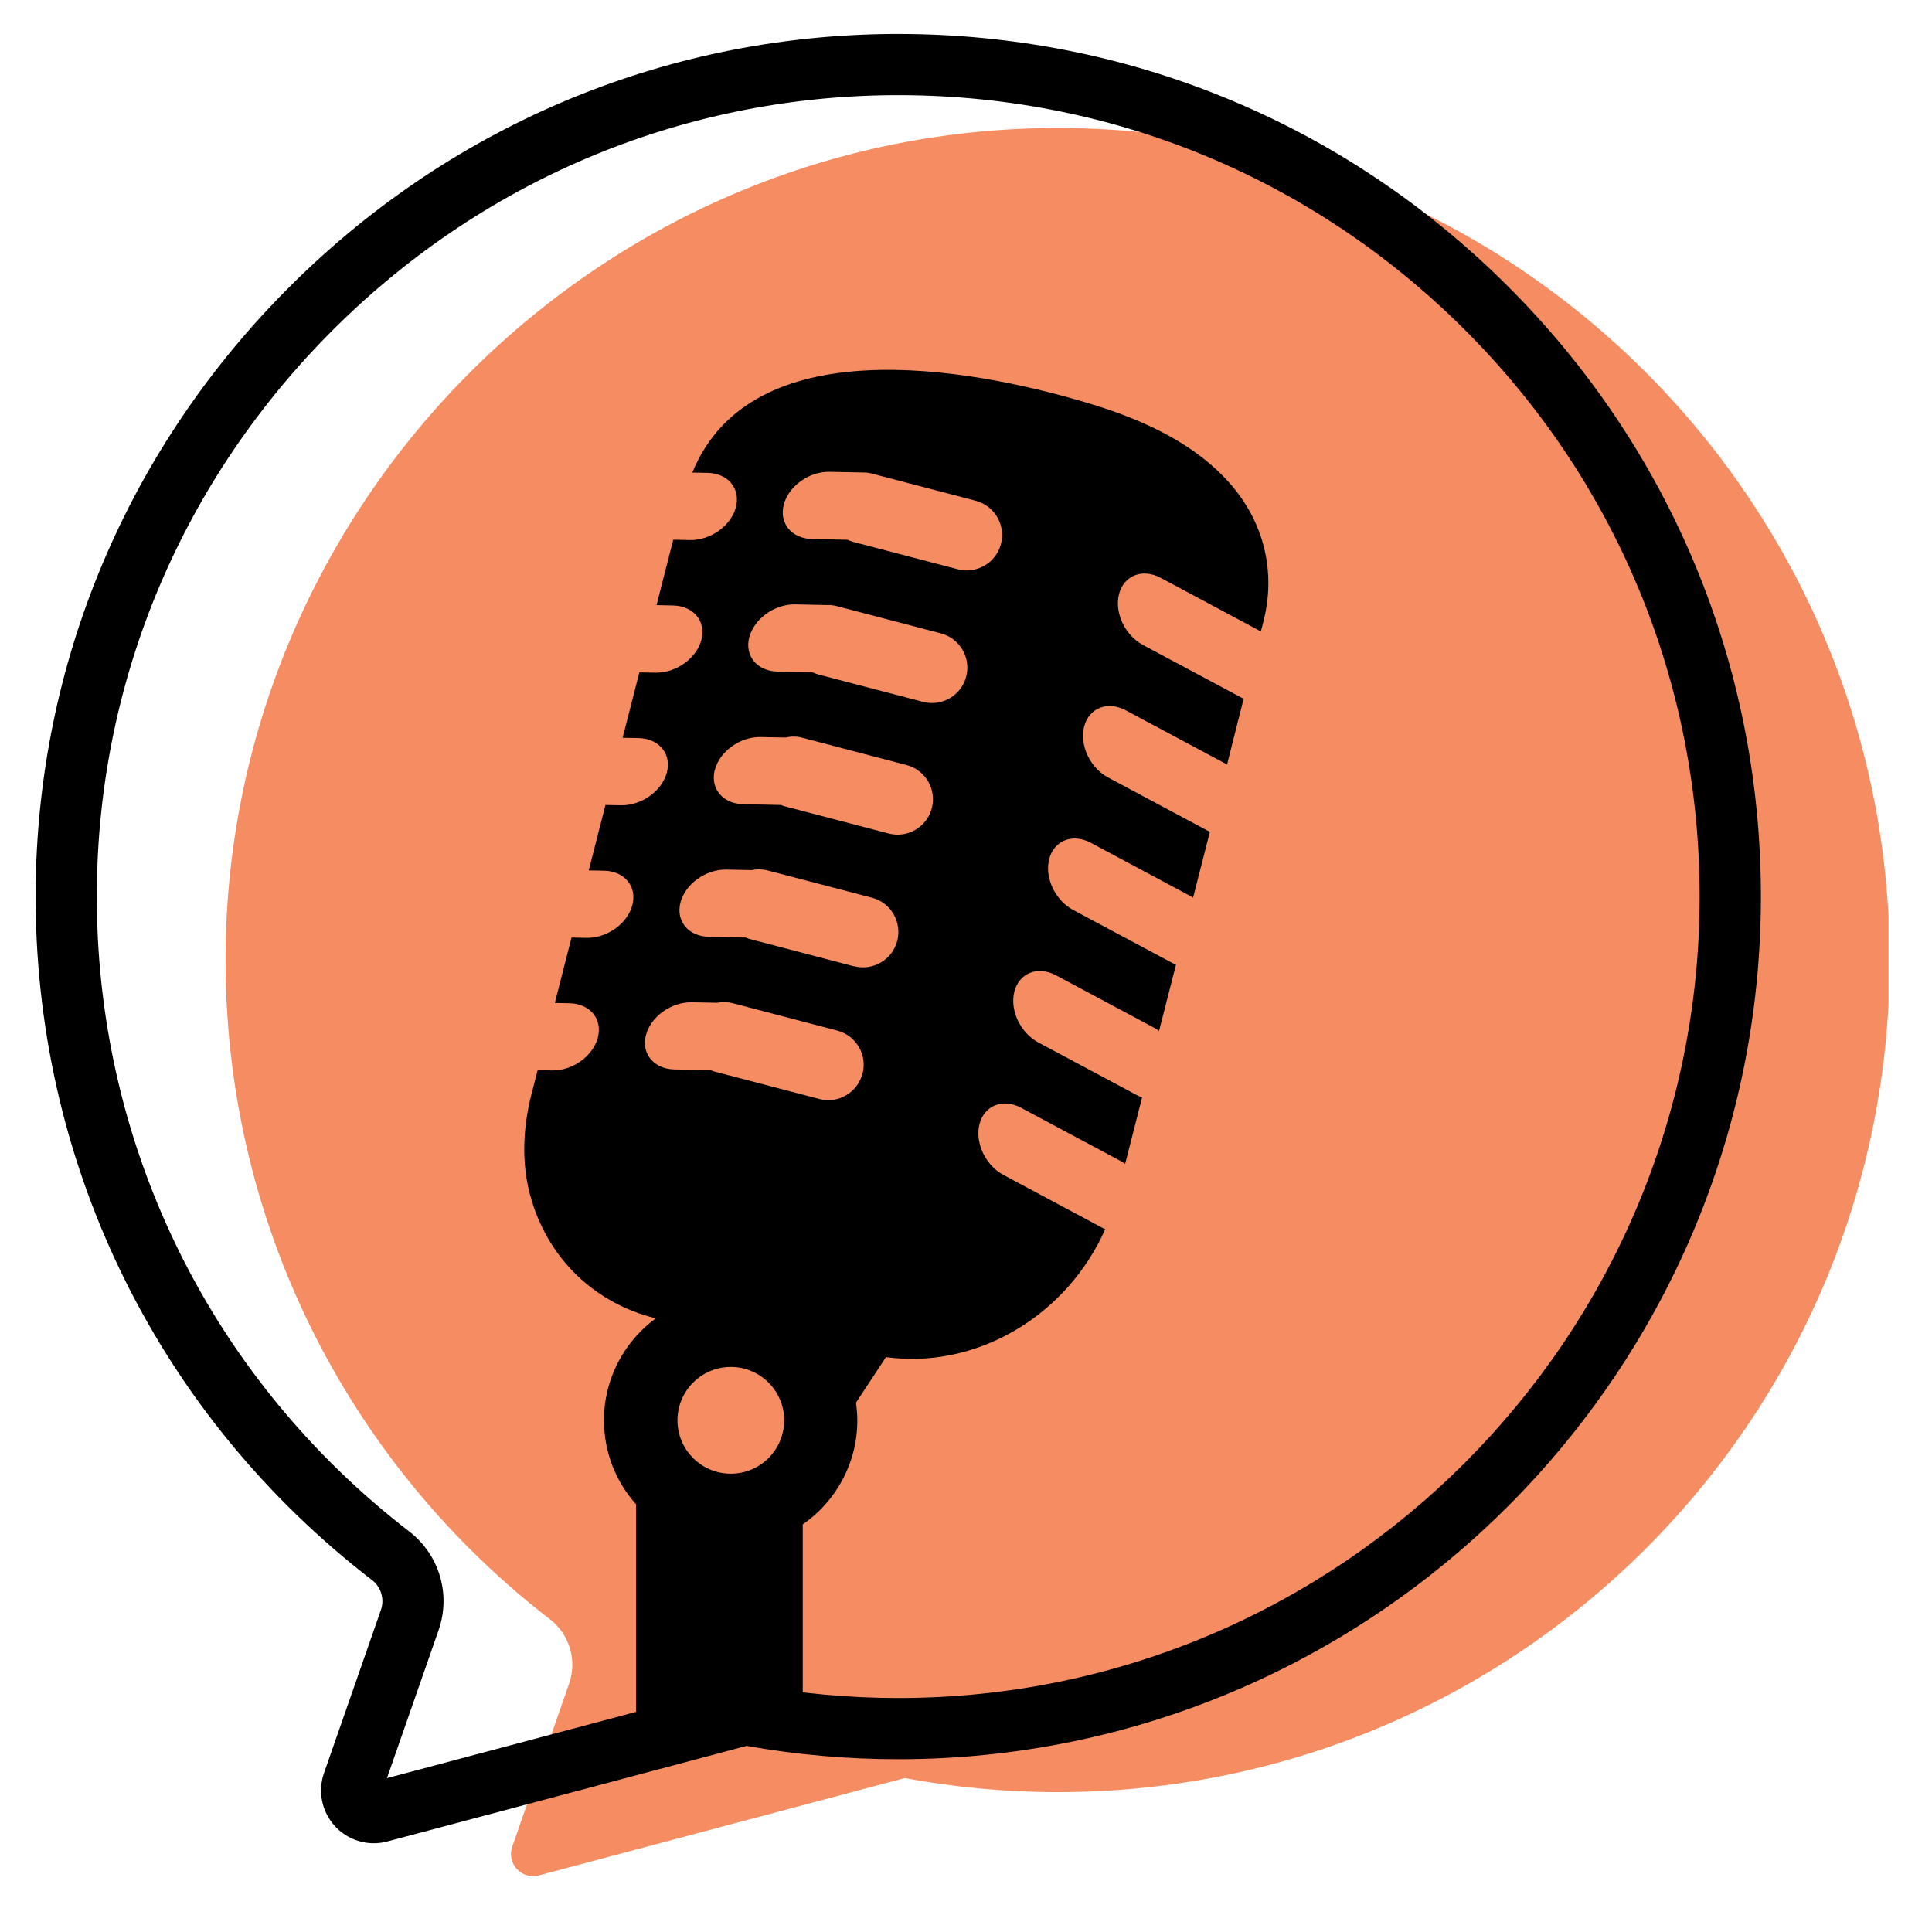 <svg xmlns="http://www.w3.org/2000/svg" xmlns:xlink="http://www.w3.org/1999/xlink" width="500" zoomAndPan="magnify" viewBox="0 0 375 375" height="500" preserveAspectRatio="xMidYMid meet" version="1.0"><defs><clipPath id="0648c798d5"><path d="M 43 24 L 366.559 24 L 366.559 365 L 43 365 Z M 43 24 " clip-rule="nonzero"/></clipPath><clipPath id="8c68d9d4c5"><path d="M 6.559 6.262 L 342 6.262 L 342 358 L 6.559 358 Z M 6.559 6.262 " clip-rule="nonzero"/></clipPath></defs><g clip-path="url(#0648c798d5)"><path fill="#f68c62" d="M 204.121 24.848 C 115.246 25.477 43.086 98.777 43.785 187.641 C 44.191 239.227 68.777 285.043 106.777 314.324 C 110.566 317.246 112.039 322.293 110.461 326.809 L 99.426 358.438 C 98.285 361.695 101.254 364.891 104.578 364.012 L 175.602 345.125 C 185.223 346.906 195.141 347.855 205.285 347.855 C 294.48 347.855 366.781 275.551 366.781 186.359 C 366.781 97.164 293.848 24.219 204.121 24.848 Z M 204.121 24.848 " fill-opacity="1" fill-rule="nonzero"/></g><path fill="#000000" d="M 196.922 258.281 C 204.773 253.719 210.926 246.711 214.527 238.574 C 214.395 238.516 214.266 238.48 214.133 238.41 L 194.762 228.051 C 191.258 226.176 189.176 221.742 190.129 218.145 C 191.078 214.547 194.688 213.145 198.191 215.02 L 217.566 225.379 C 217.852 225.531 218.125 225.734 218.387 225.914 C 219.051 223.289 219.727 220.676 220.395 218.051 C 220.82 216.375 221.25 214.688 221.676 213.012 C 221.414 212.906 221.152 212.824 220.902 212.691 L 201.531 202.336 C 198.027 200.457 195.949 196.027 196.898 192.43 C 197.848 188.828 201.461 187.426 204.965 189.305 L 224.336 199.66 C 224.562 199.781 224.766 199.945 224.977 200.09 C 226.07 195.801 227.164 191.512 228.258 187.227 C 228.055 187.141 227.863 187.082 227.664 186.977 L 208.289 176.617 C 204.785 174.742 202.707 170.309 203.656 166.711 C 204.605 163.113 208.219 161.711 211.723 163.586 L 231.098 173.945 C 231.262 174.027 231.406 174.16 231.57 174.254 C 232.664 169.977 233.758 165.703 234.848 161.426 C 234.719 161.367 234.574 161.332 234.445 161.258 L 215.07 150.902 C 211.566 149.023 209.488 144.594 210.438 140.996 C 211.391 137.395 215 135.992 218.504 137.871 L 237.879 148.23 C 237.973 148.277 238.07 148.359 238.164 148.418 C 239.246 144.156 240.324 139.891 241.395 135.613 C 241.336 135.59 241.277 135.566 241.215 135.543 L 221.844 125.184 C 218.34 123.309 216.262 118.879 217.211 115.277 C 218.16 111.68 221.77 110.277 225.277 112.152 L 244.648 122.512 C 244.648 122.512 244.695 122.547 244.73 122.57 C 244.887 121.988 245.027 121.395 245.184 120.812 C 247.738 111.086 245.363 101.273 238.602 93.695 C 235.551 90.273 231.926 87.496 227.973 85.203 C 222.578 82.066 216.582 79.832 210.582 78.062 C 187.668 71.281 145.785 63.844 134.383 91.723 L 137.34 91.781 C 141.32 91.867 143.777 94.848 142.84 98.445 C 141.902 102.047 137.922 104.895 133.941 104.824 L 130.676 104.754 L 127.434 117.453 L 130.641 117.523 C 134.621 117.605 137.078 120.586 136.141 124.188 C 135.203 127.785 131.223 130.637 127.242 130.566 L 124.098 130.508 L 120.852 143.203 L 123.941 143.262 C 127.922 143.348 130.379 146.328 129.441 149.926 C 128.504 153.527 124.523 156.379 120.543 156.305 L 117.516 156.246 L 114.273 168.945 L 117.242 169.004 C 121.223 169.086 123.68 172.07 122.742 175.668 C 121.805 179.266 117.824 182.117 113.844 182.035 L 110.934 181.977 L 107.691 194.672 L 110.543 194.73 C 114.523 194.816 116.98 197.797 116.043 201.395 C 115.105 204.996 111.125 207.848 107.145 207.773 L 104.355 207.715 L 103.141 212.441 C 101.469 219.012 101.219 225.793 102.918 232.031 C 106.254 244.371 115.59 253.055 127.293 255.883 C 121.199 260.348 117.23 267.547 117.23 275.684 C 117.23 281.953 119.594 287.656 123.465 291.992 L 123.465 338.438 L 144.645 332.805 C 148.328 333.496 152.047 334.043 155.812 334.48 L 155.812 295.887 C 162.215 291.445 166.406 284.07 166.406 275.684 C 166.406 274.52 166.301 273.379 166.145 272.262 L 171.965 263.414 C 180.34 264.578 189.141 262.809 196.898 258.293 Z M 152.129 97.949 C 153.066 94.348 157.047 91.496 161.027 91.582 L 167.059 91.699 L 168.047 91.723 C 168.402 91.758 168.746 91.793 169.102 91.891 L 188.668 97.008 L 189.379 97.199 C 193.051 98.16 195.246 101.914 194.285 105.586 C 193.324 109.254 189.57 111.453 185.898 110.492 L 165.609 105.18 C 165.219 105.074 164.852 104.934 164.492 104.766 L 157.629 104.625 C 153.648 104.539 151.191 101.559 152.129 97.961 Z M 145.441 123.688 C 146.379 120.09 150.359 117.238 154.34 117.309 L 160.504 117.441 L 161.215 117.441 C 161.598 117.488 161.977 117.535 162.355 117.629 L 181.969 122.762 L 182.633 122.941 C 186.301 123.902 188.5 127.656 187.539 131.324 C 186.574 134.996 182.824 137.195 179.152 136.23 L 158.863 130.922 C 158.461 130.816 158.078 130.66 157.711 130.496 L 150.93 130.352 C 146.949 130.27 144.492 127.289 145.43 123.688 Z M 138.754 149.43 C 139.691 145.828 143.672 142.977 147.652 143.062 L 152.449 143.156 C 153.484 142.918 154.586 142.895 155.68 143.18 L 155.836 143.227 L 175.27 148.312 L 175.957 148.488 C 179.629 149.453 181.824 153.207 180.863 156.875 C 179.898 160.547 176.148 162.742 172.477 161.781 L 152.188 156.473 C 151.973 156.414 151.785 156.316 151.582 156.246 L 144.242 156.094 C 140.262 156.008 137.805 153.027 138.742 149.43 Z M 141.855 286.039 C 136.129 286.039 131.496 281.398 131.496 275.684 C 131.496 269.969 136.141 265.324 141.855 265.324 C 147.566 265.324 152.211 269.969 152.211 275.684 C 152.211 281.398 147.566 286.039 141.855 286.039 Z M 167.402 208.402 C 166.441 212.074 162.688 214.273 159.02 213.309 L 138.73 208 C 138.469 207.93 138.219 207.82 137.969 207.715 L 130.879 207.574 C 126.898 207.488 124.441 204.508 125.379 200.91 C 126.316 197.309 130.297 194.461 134.277 194.543 L 139.18 194.637 C 140.121 194.461 141.105 194.461 142.102 194.695 C 142.141 194.695 142.176 194.695 142.223 194.719 L 161.918 199.875 L 162.512 200.031 C 166.18 200.992 168.379 204.746 167.418 208.418 Z M 165.754 187.559 L 145.465 182.25 C 145.215 182.176 144.977 182.07 144.742 181.977 L 137.578 181.832 C 133.598 181.75 131.141 178.77 132.078 175.168 C 133.016 171.57 136.996 168.719 140.977 168.789 L 145.879 168.887 C 146.867 168.684 147.898 168.684 148.934 168.945 C 148.934 168.945 148.945 168.945 148.957 168.945 L 168.605 174.074 L 169.246 174.242 C 172.914 175.203 175.113 178.957 174.152 182.629 C 173.188 186.297 169.434 188.496 165.766 187.535 Z M 165.754 187.559 " fill-opacity="1" fill-rule="nonzero"/><g clip-path="url(#8c68d9d4c5)"><path fill="#000000" d="M 72.543 357.773 C 69.742 357.773 67.02 356.621 65.047 354.496 C 62.473 351.715 61.641 347.75 62.887 344.16 L 73.922 312.531 C 74.672 310.402 73.98 308.051 72.223 306.699 C 31.125 275.043 7.332 227.16 6.918 175.371 C 6.57 130.805 23.711 88.648 55.203 56.672 C 86.703 24.695 128.586 6.914 173.152 6.59 C 173.559 6.59 173.961 6.59 174.363 6.59 C 218.871 6.59 260.719 23.828 292.328 55.211 C 324.223 86.879 341.789 129.082 341.789 174.027 C 341.789 266.359 266.672 341.465 174.352 341.465 C 164.508 341.465 154.609 340.598 144.918 338.875 L 75.18 357.43 C 74.301 357.668 73.422 357.773 72.543 357.773 Z M 173.188 12.531 L 173.238 18.469 C 131.84 18.766 92.938 35.289 63.672 64.996 C 34.414 94.703 18.473 133.867 18.793 175.266 C 19.176 223.383 41.293 267.855 79.469 297.289 C 85.289 301.781 87.559 309.465 85.125 316.438 L 75.109 345.137 L 143.137 327.043 C 143.992 326.82 144.883 326.785 145.75 326.949 C 155.145 328.695 164.766 329.586 174.34 329.586 C 260.113 329.586 329.898 259.801 329.898 174.027 C 329.898 132.266 313.578 93.066 283.941 63.645 C 254.305 34.219 215.035 18.184 173.211 18.469 L 173.164 12.531 Z M 173.188 12.531 " fill-opacity="1" fill-rule="nonzero"/></g></svg>